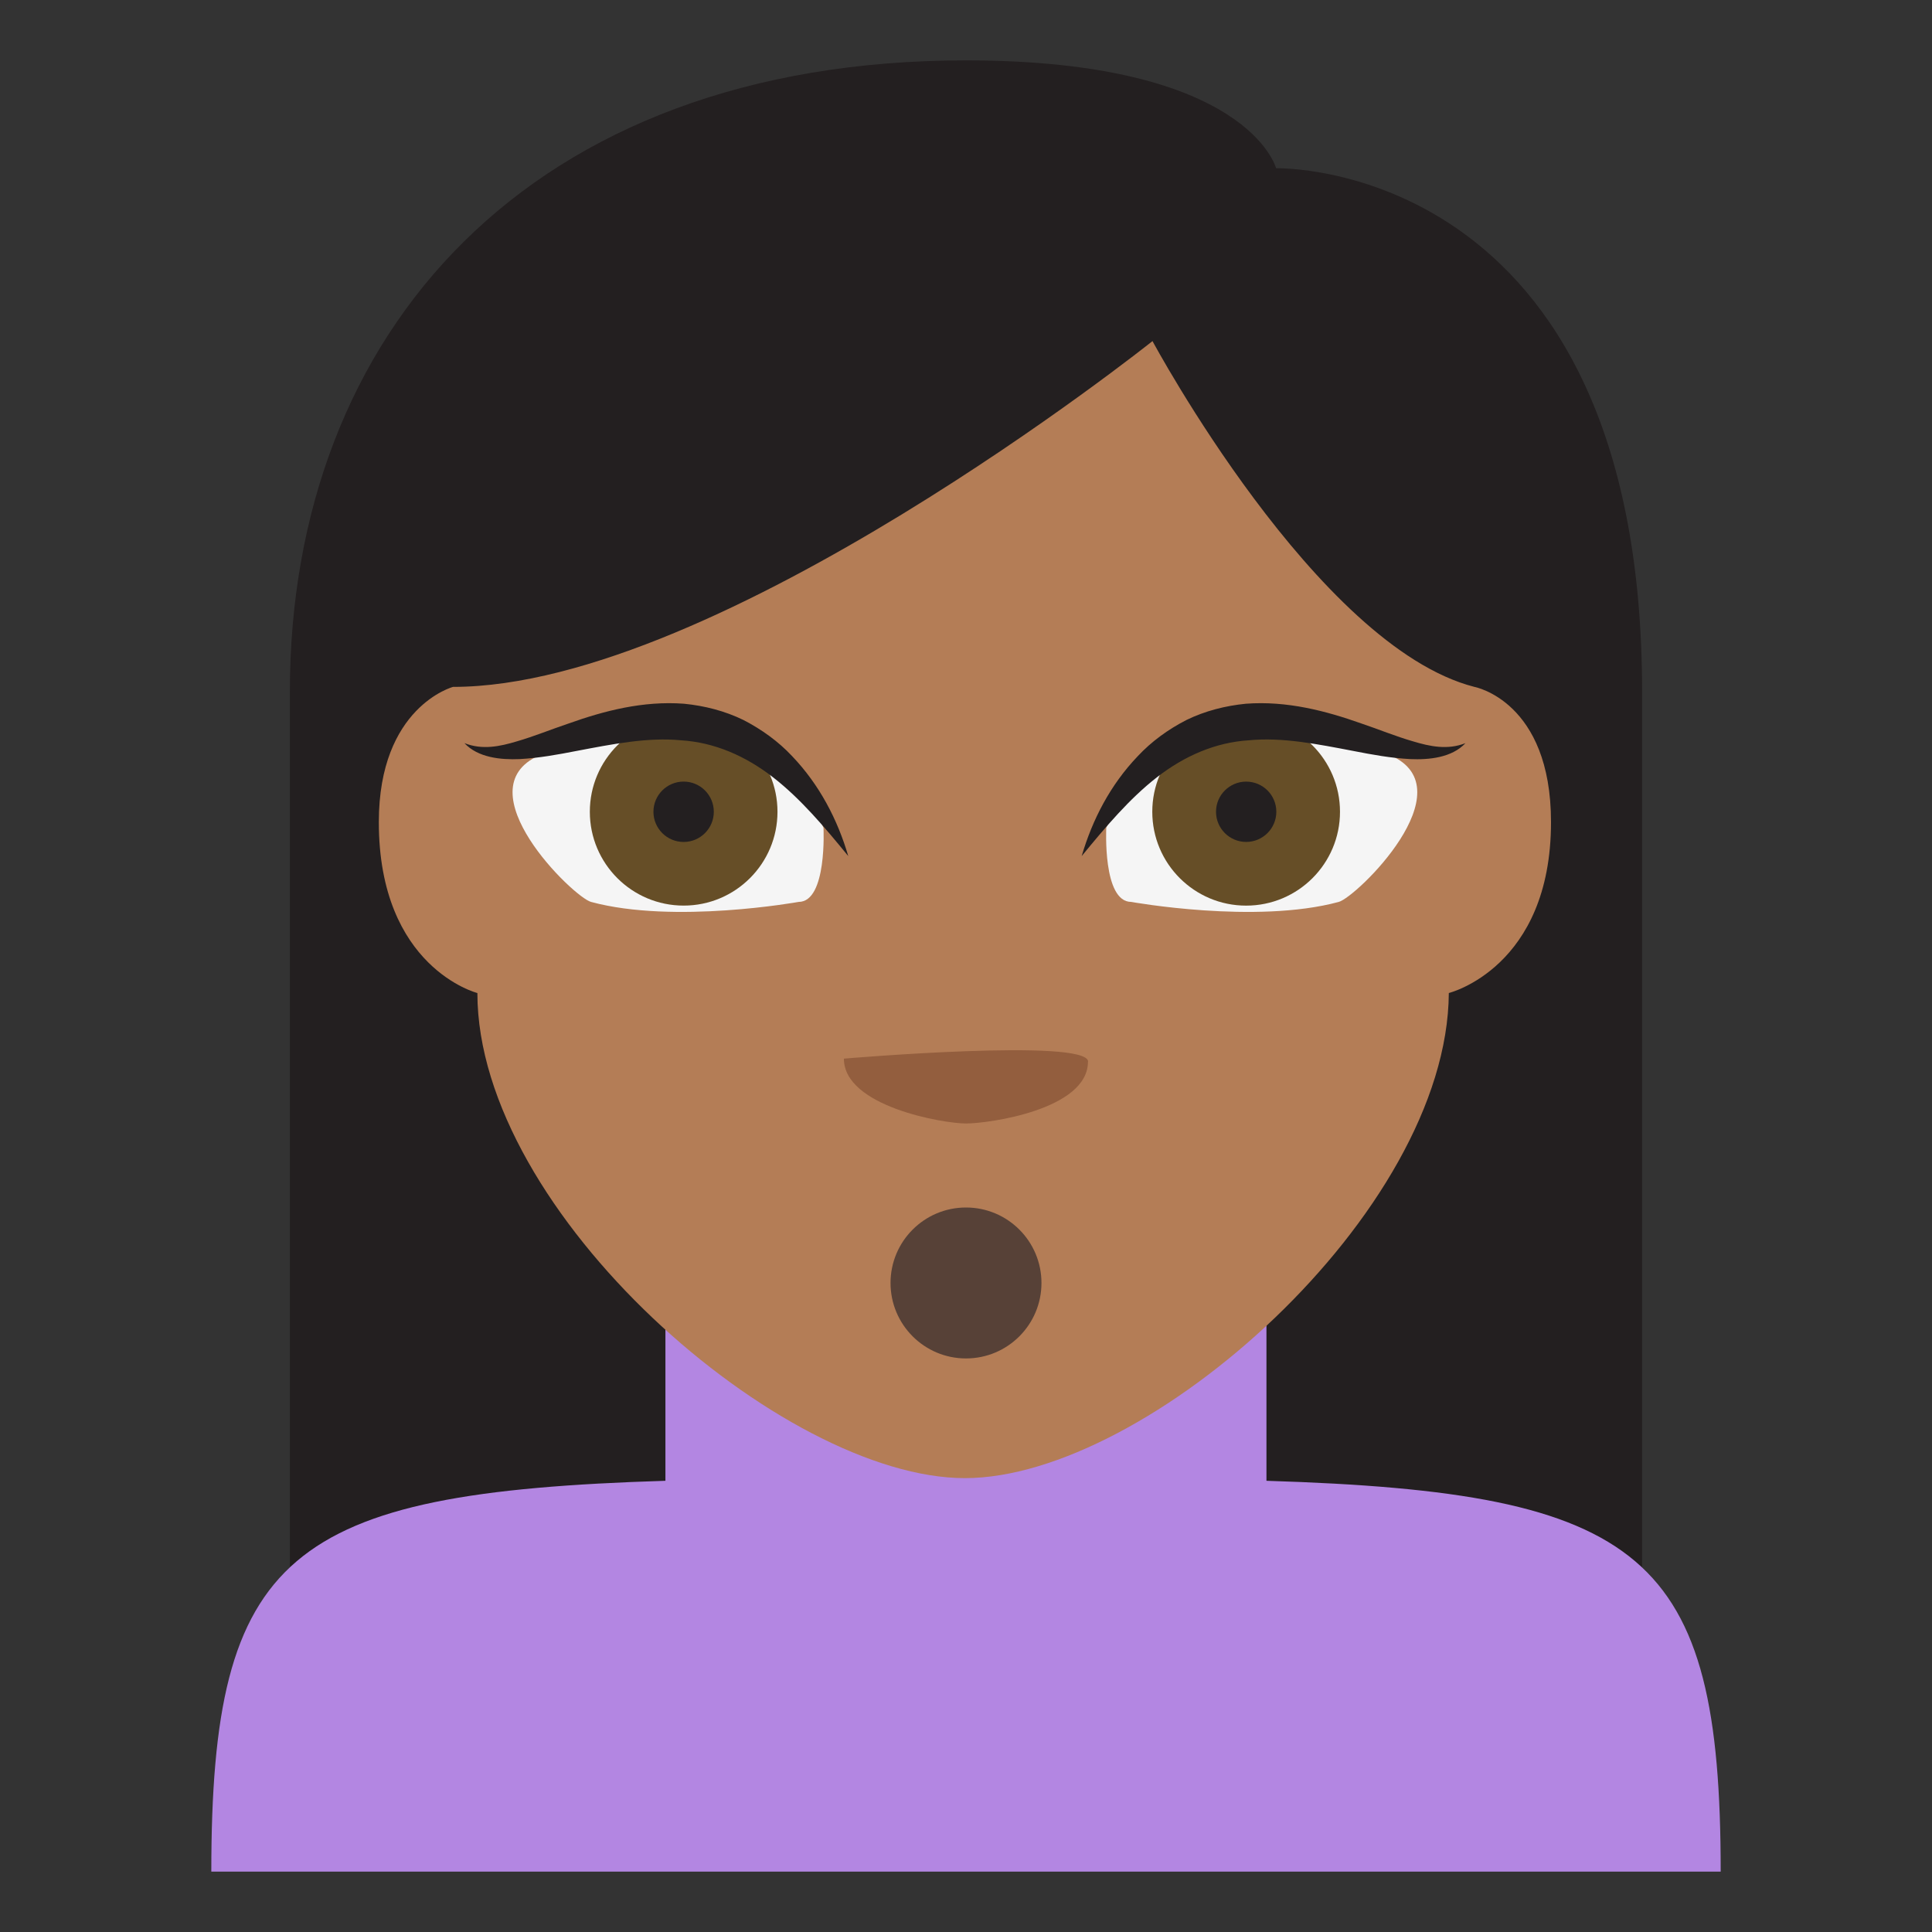 <svg xmlns="http://www.w3.org/2000/svg" viewBox="0 0 64 64" enable-background="new 0 0 64 64"><rect x="0" y="0" width="64" height="64" fill="#333333" stroke="none"/><path fill="#231f20" d="M32,2C17.512,2,9.602,11.031,9.602,22.924V60h44.795V22.924c0-17.678-12.125-17.35-12.125-17.35
			S41.359,2,32,2z"/><path fill="#b386e2" d="M41.953,49.053v-7.139h-19.91v7.139C9.525,49.44,7,51.461,7,62h50C57,51.463,54.466,49.441,41.953,49.053z
			"/><path fill="#b47d56" d="m15.811 32.895c0 0-3.262-.834-3.262-5.662 0-3.824 2.459-4.479 2.459-4.479 8.811 0 23.17-11.455 23.17-11.455s5.428 10.113 10.664 11.455c0 0 2.537.467 2.537 4.479 0 4.828-3.385 5.662-3.385 5.662-.045 7.281-9.992 16.07-16.03 16.07-6.04 0-16.15-8.785-16.15-16.07"/><path fill="#f5f5f5" d="m26.455 29.877c.951 0 .824-2.459.824-2.459-2.92-6.521-9.42-2.393-9.42-2.393-2.527 1.127 1.133 4.693 1.719 4.852 2.754.746 6.877 0 6.877 0"/><circle fill="#664e27" cx="22.647" cy="26.891" r="3.108"/><g fill="#231f20"><circle cx="22.646" cy="26.891" r="1"/><path d="m28.1 28.359c-.795-.971-1.582-1.904-2.496-2.613-.912-.707-1.938-1.154-3.045-1.223-1.107-.107-2.268.127-3.471.355-.602.117-1.223.232-1.871.268-.627.027-1.385-.047-1.832-.529.592.234 1.174.111 1.738-.059.568-.164 1.131-.396 1.721-.594 1.164-.414 2.451-.754 3.814-.652.676.066 1.354.238 1.969.539.607.313 1.16.713 1.611 1.195.912.954 1.508 2.108 1.862 3.313"/></g><path fill="#f5f5f5" d="m37.473 29.877c-.953 0-.826-2.459-.826-2.459 2.92-6.521 9.422-2.393 9.422-2.393 2.527 1.127-1.133 4.693-1.721 4.852-2.75.746-6.875 0-6.875 0"/><circle fill="#664e27" cx="41.28" cy="26.891" r="3.109"/><g fill="#231f20"><path d="m42.28 26.891c0 .553-.449.999-1 .999-.549 0-.998-.446-.998-.999 0-.552.449-.999.998-.999.553 0 1 .446 1 .999"/><path d="m35.832 28.359c.354-1.205.947-2.359 1.861-3.313.451-.482 1-.883 1.609-1.195.615-.301 1.295-.473 1.969-.539 1.363-.102 2.65.238 3.814.65.59.199 1.154.432 1.723.596.563.17 1.146.293 1.738.059-.449.482-1.205.557-1.834.529-.648-.035-1.27-.15-1.873-.268-1.199-.229-2.361-.463-3.467-.355-1.105.068-2.133.516-3.045 1.223-.913.711-1.7 1.645-2.495 2.613"/></g><circle fill="#574137" cx="32" cy="42.5" r="2.5"/><path fill="#935e3e" d="m36.04 35.17c0 1.588-3.287 2.047-4.04 2.047s-4.045-.563-4.045-2.148c0-.001 8.09-.69 8.09.101"/></svg>